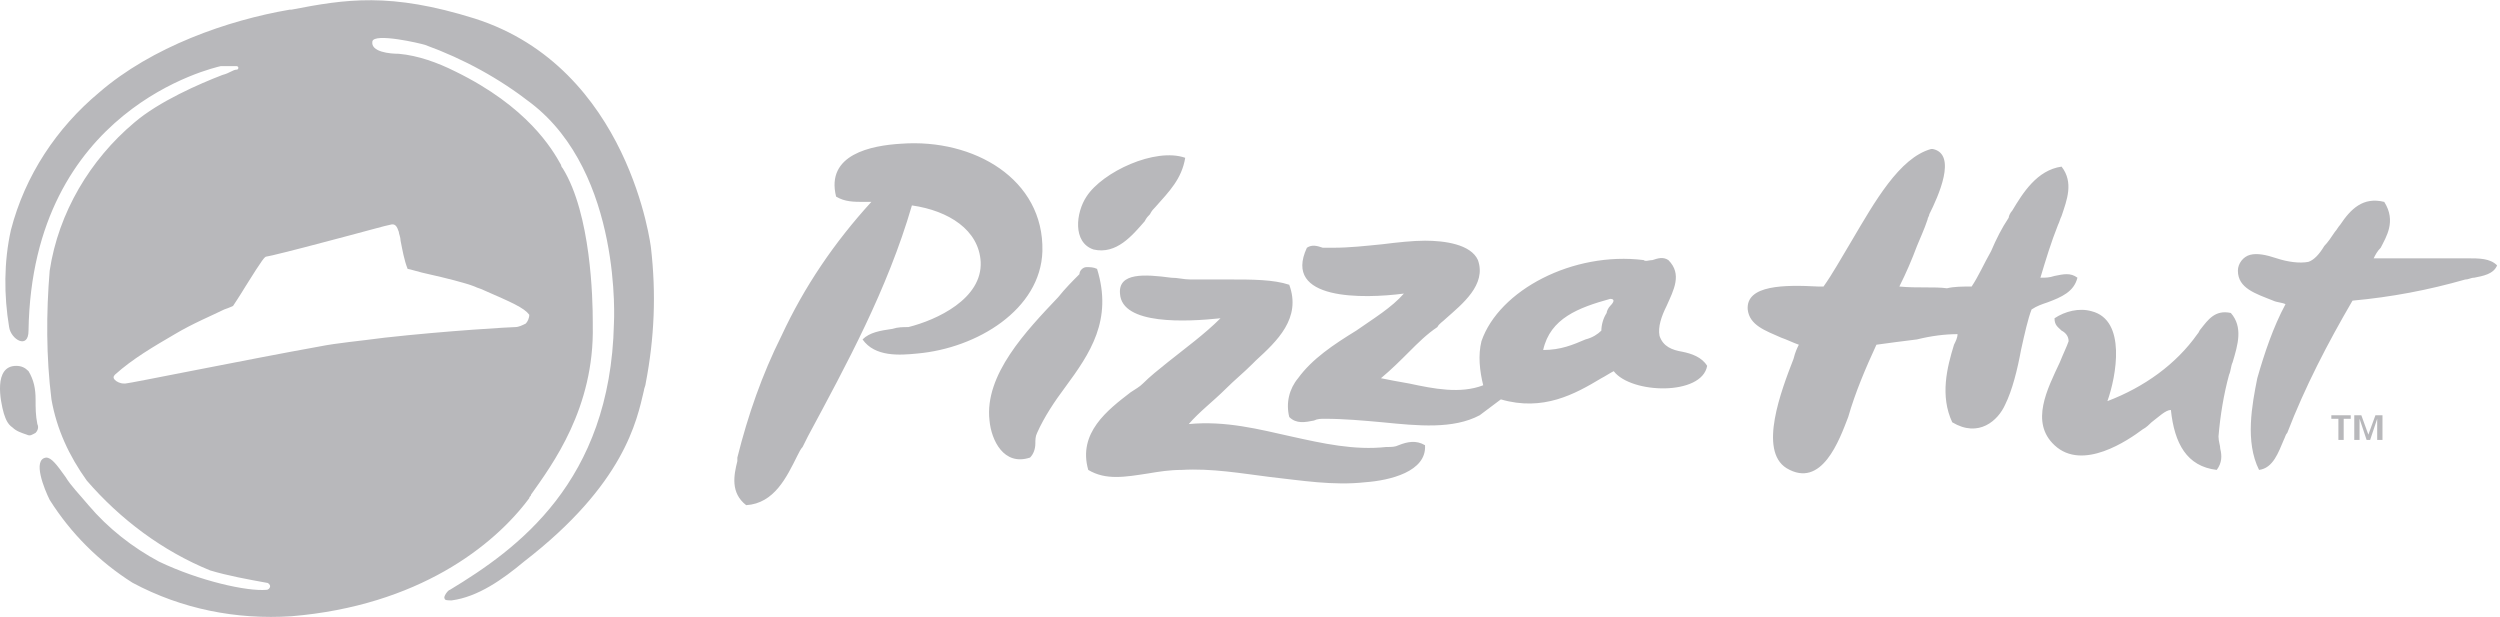 <?xml version="1.0" encoding="UTF-8"?>
<svg xmlns="http://www.w3.org/2000/svg" width="141.783" height="35" version="1.1" viewBox="0 0 141.783 35">
  <g>
    <g id="Ebene_1">
      <path d="M26.918,1.05c8.8,2.8,10,13,10,13h0c.3,2.6.2,5.1-.3,7.7,0,.1-.1.3-.1.4-.4,1.7-1.1,5.3-6.8,9.7-1.2,1-2.6,2-4.1,2.2h0c-.2,0-.4,0-.4-.1-.1-.1.2-.5.3-.5,3.8-2.3,9.1-6.1,9.3-15.1,0,0,.5-8.5-4.7-12.5-1.8-1.4-3.8-2.5-6-3.3-.3-.1-2.9-.7-3-.2-.1.6,1,.7,1.5.7,1.1.1,2.2.5,3.2,1,4.1,2,5.5,4.4,6,5.3,0,.1.1.2.1.2,1.6,2.6,1.7,7.4,1.7,8.7v.2c.1,4.7-2.3,7.9-3.5,9.6,0,.1-.1.1-.1.2-2,2.7-6.3,6.1-13.5,6.7-3.1.2-6.2-.4-9-1.9-1.9-1.2-3.5-2.8-4.7-4.7-.3-.6-1-2.3-.2-2.4.3,0,.6.4,1.1,1.1.3.5.8,1,1.3,1.6,1.1,1.3,2.5,2.4,4,3.2,2.3,1.1,5,1.7,6.1,1.6.1,0,.2-.1.2-.2s-.1-.2-.2-.2c-1.1-.2-2.2-.4-3.2-.7-2.7-1.1-5.1-2.9-7-5.1-1-1.4-1.7-2.9-2-4.6-.3-2.4-.3-4.9-.1-7.3.5-3.3,2.3-6.3,4.8-8.4,1.4-1.2,3.7-2.2,5-2.7.4-.1.6-.3.8-.3.1,0,.1-.1.1-.1,0-.1-.1-.1-.1-.1h-.9c-.4.1-10.7,2.4-10.9,15,0,1.1-1,.5-1.1-.2-.3-1.8-.3-3.7.1-5.5.8-3.1,2.6-5.8,5-7.8C8.618,2.65,12.918,1.15,16.418.55h.1c3.1-.6,5.6-1,10.4.5ZM2.118,24.05c-.1-.5-.1-.9-.1-1.4h0c0-.6-.1-1.1-.4-1.6-.2-.2-.4-.3-.7-.3-1.3,0-.9,2-.7,2.7.1.3.2.6.5.8.2.2.5.3.8.4.2.1.3,0,.5-.1.1-.1.2-.3.1-.5ZM27.418,16.45c-.2-.1-.3-.1-.5-.2-.5-.2-1.7-.5-2.6-.7-.5-.1-1.1-.3-1.2-.3-.2-.5-.3-1.1-.4-1.6,0-.2-.1-.4-.1-.5-.1-.3-.2-.5-.5-.4h0c-.1,0-1.5.4-3.8,1-1.5.4-3.1.8-3.2.8s-.2.1-1.2,1.7c-.3.5-.7,1.1-.7,1.1,0,0-.2.1-.5.2-.6.3-1.8.8-2.8,1.4-1.2.7-2.4,1.4-3.4,2.3-.1.1-.1.2,0,.3s.3.2.5.2h.1c.2,0,7.1-1.4,11-2.1,1-.2,2.2-.3,3.7-.5,3.6-.4,7.2-.6,7.4-.6s.4-.1.6-.2c.1-.1.2-.3.2-.5-.3-.4-1-.7-2.6-1.4" fill="#b8b8bb" fill-rule="evenodd"></path>
      <path d="M133.318,23.55h-1.1v.2h.4v1.2h.3v-1.2h.4v-.2h0ZM133.918,23.55h-.4v1.4h.3v-1.2l.4,1.2h.2l.4-1.2v1.2h.3v-1.4h-.4l-.4,1.1-.4-1.1Z" fill="#b8b8bb" fill-rule="evenodd"></path>
      <path d="M50.618,18.65c-.7.1-1.3.2-1.7.6h0c.7,1,2.1.9,3.1.8,3.4-.3,7-2.5,7.1-5.8.1-4.1-3.9-6.4-8-6.1-1.7.1-4.3.6-3.7,3,.5.3,1,.3,1.6.3h.4c-2.1,2.3-3.8,4.8-5.1,7.6-1.1,2.2-1.9,4.5-2.5,6.9v.2c-.2.8-.4,1.8.5,2.5,1.6-.1,2.3-1.6,2.9-2.8.1-.2.2-.4.3-.5.1-.2.2-.4.3-.6,2.2-4.1,4.5-8.3,5.9-13.1,2.1.3,3.8,1.4,3.9,3.2.1,2.1-2.5,3.3-4.1,3.7-.3,0-.6,0-.9.1ZM107.718,16.25c.4-.8.7-1.5,1-2.3.2-.5.4-.9.6-1.5,0-.1.1-.2.1-.3.5-1,1.6-3.4.2-3.7h-.1c-1.8.5-3.2,3-4.5,5.2-.6,1-1.1,1.9-1.6,2.6h-.3c-1.9-.1-4.1-.1-4,1.3.1.9,1,1.2,1.9,1.6.3.1.7.3,1,.4-.1.2-.2.4-.3.8-.7,1.8-2,5.2-.4,6.2,2,1.2,3-1.6,3.5-2.9h0c.4-1.4,1-2.8,1.6-4.1.7-.1,1.5-.2,2.3-.3.8-.2,1.6-.3,2.3-.3,0,.2-.1.4-.2.6-.4,1.3-.8,2.9-.1,4.4,1.5.9,2.6-.1,3-1,.4-.8.7-2,.9-3.1.2-.9.4-1.8.6-2.3.3-.2.6-.3.9-.4.8-.3,1.5-.6,1.7-1.4-.4-.3-.8-.2-1.3-.1-.3.1-.5.1-.8.1.3-1,.6-2,1-3,.1-.2.1-.3.2-.5.3-.9.7-1.9,0-2.8-1.4.2-2.2,1.5-2.8,2.5-.1.1-.2.3-.2.4-.4.6-.7,1.2-1,1.9h0c-.4.7-.7,1.4-1.1,2-.5,0-1,0-1.4.1-.7-.1-1.7,0-2.7-.1h0ZM61.618,11.15c.9-1.4,3.9-2.8,5.6-2.2h0c-.2,1.2-.9,1.9-1.7,2.8-.1.1-.2.2-.3.4-.1.1-.2.2-.3.4h0c-.7.8-1.6,1.9-2.9,1.6-1.2-.4-1-2.1-.4-3ZM135.218,11.45c-1.2-.3-1.9.4-2.5,1.3h0c-.1.1-.2.3-.3.4-.2.3-.4.6-.6.8h0c-.3.5-.6.8-.9.9-.5.1-1.2,0-1.8-.2s-1.1-.3-1.5-.2-.7.5-.7.9c0,1,1,1.3,2,1.7h0c.2.1.5.1.7.2-.7,1.3-1.2,2.8-1.6,4.2-.3,1.5-.7,3.6.1,5.2.8-.1,1.1-1,1.4-1.7.1-.2.1-.3.2-.4,1-2.6,2.3-5.1,3.7-7.5,2.2-.2,4.3-.6,6.4-1.2.2,0,.3-.1.5-.1.5-.1,1.1-.2,1.3-.7-.4-.4-1-.4-1.7-.4h-5.3c.1-.2.2-.4.4-.6.3-.6.9-1.5.2-2.6h0ZM79.918,19.95c-.5.5-1,1-1.6,1.5.5.1,1,.2,1.6.3,1.4.3,2.9.6,4.2.1-.2-.8-.3-1.7-.1-2.5,1-2.9,5.2-5.1,9.2-4.6.1.1.3,0,.5,0,.3-.1.6-.2.9,0,.8.8.3,1.7-.1,2.6-.3.6-.5,1.2-.4,1.7.2.6.7.8,1.3.9.5.1,1.1.3,1.4.8-.3,1.7-4.3,1.6-5.3.3-.2.1-.5.3-.7.4-1.5.9-3.3,1.9-5.7,1.2-.4.3-.8.6-1.2.9-1.5.8-3.5.6-5.5.4-1.1-.1-2.2-.2-3.3-.2-.2,0-.4,0-.6.1-.5.1-1,.2-1.4-.2-.2-.8,0-1.6.5-2.2.8-1.1,2-1.9,3.3-2.7,1-.7,2-1.3,2.7-2.1-2.3.3-6.9.4-5.5-2.6.3-.2.6-.1.9,0h.6c.9,0,1.8-.1,2.8-.2.8-.1,1.7-.2,2.4-.2,1.1,0,2.6.2,3,1.1.5,1.4-.9,2.5-1.8,3.3h0c-.2.2-.4.3-.5.5-.6.4-1.1.9-1.6,1.4h0ZM61.618,15.15c.2,0,.4,0,.6.1.9,2.9-.4,4.8-1.8,6.7-.6.8-1.2,1.7-1.6,2.6-.1.2-.1.4-.1.6,0,.3-.1.6-.3.8-1.5.5-2.2-1-2.3-2.1-.3-2.6,2.1-5.1,3.9-7,.4-.5.8-.9,1.2-1.3,0-.2.2-.4.4-.4ZM73.118,16.15c-.9-.3-2.1-.3-3.4-.3h-2.2c-.4,0-.7-.1-1.1-.1-1.5-.2-3-.3-2.9.9.1,1.8,3.8,1.6,5.7,1.4-.9.9-2,1.7-3,2.5h0c-.5.4-1,.8-1.4,1.2-.2.2-.4.3-.7.5h0c-1.3,1-3,2.3-2.4,4.4,1,.6,2.1.4,3.4.2.6-.1,1.2-.2,1.9-.2,1.7-.1,3.4.2,5,.4h0c1.8.2,3.6.5,5.4.3,1.4-.1,3.5-.6,3.4-2.1-.5-.3-1-.2-1.5,0-.2.1-.4.1-.7.1-1.8.2-3.6-.2-5.4-.6-1.8-.4-3.7-.9-5.8-.7.6-.7,1.4-1.3,2.1-2h0c.5-.5,1-.9,1.5-1.4q.1-.1.2-.2h0c1.2-1.1,2.6-2.4,1.9-4.3h0ZM119.518,22.75c.5-1.4,1.1-4.6-.9-5.1-.7-.2-1.5,0-2.1.4,0,.4.2.5.4.7.2.1.4.3.4.6-.1.3-.3.7-.5,1.2-.7,1.5-1.7,3.4-.3,4.7,1.6,1.5,4.2-.3,5-.9.2-.1.4-.3.5-.4.4-.3.8-.7,1.1-.7.2,1.9.9,3.2,2.6,3.4.3-.4.3-.8.2-1.2,0-.2-.1-.4-.1-.7.1-1.2.3-2.4.6-3.5.1-.2.1-.5.2-.7.3-1,.6-2-.1-2.8-.9-.2-1.3.4-1.7.9h0c-.1.1-.1.2-.2.3-1.2,1.7-3,3-5.1,3.8h0ZM87.518,19.95h0ZM89.918,19.25c-.7.3-1.4.6-2.4.6.4-1.8,2-2.4,3.8-2.9.3,0,.2.2,0,.4-.1.1-.2.3-.2.4-.2.3-.3.7-.3,1-.2.2-.5.4-.9.5Z" fill="#b8b8bb" fill-rule="evenodd"></path>
    </g>
  </g>
</svg>

